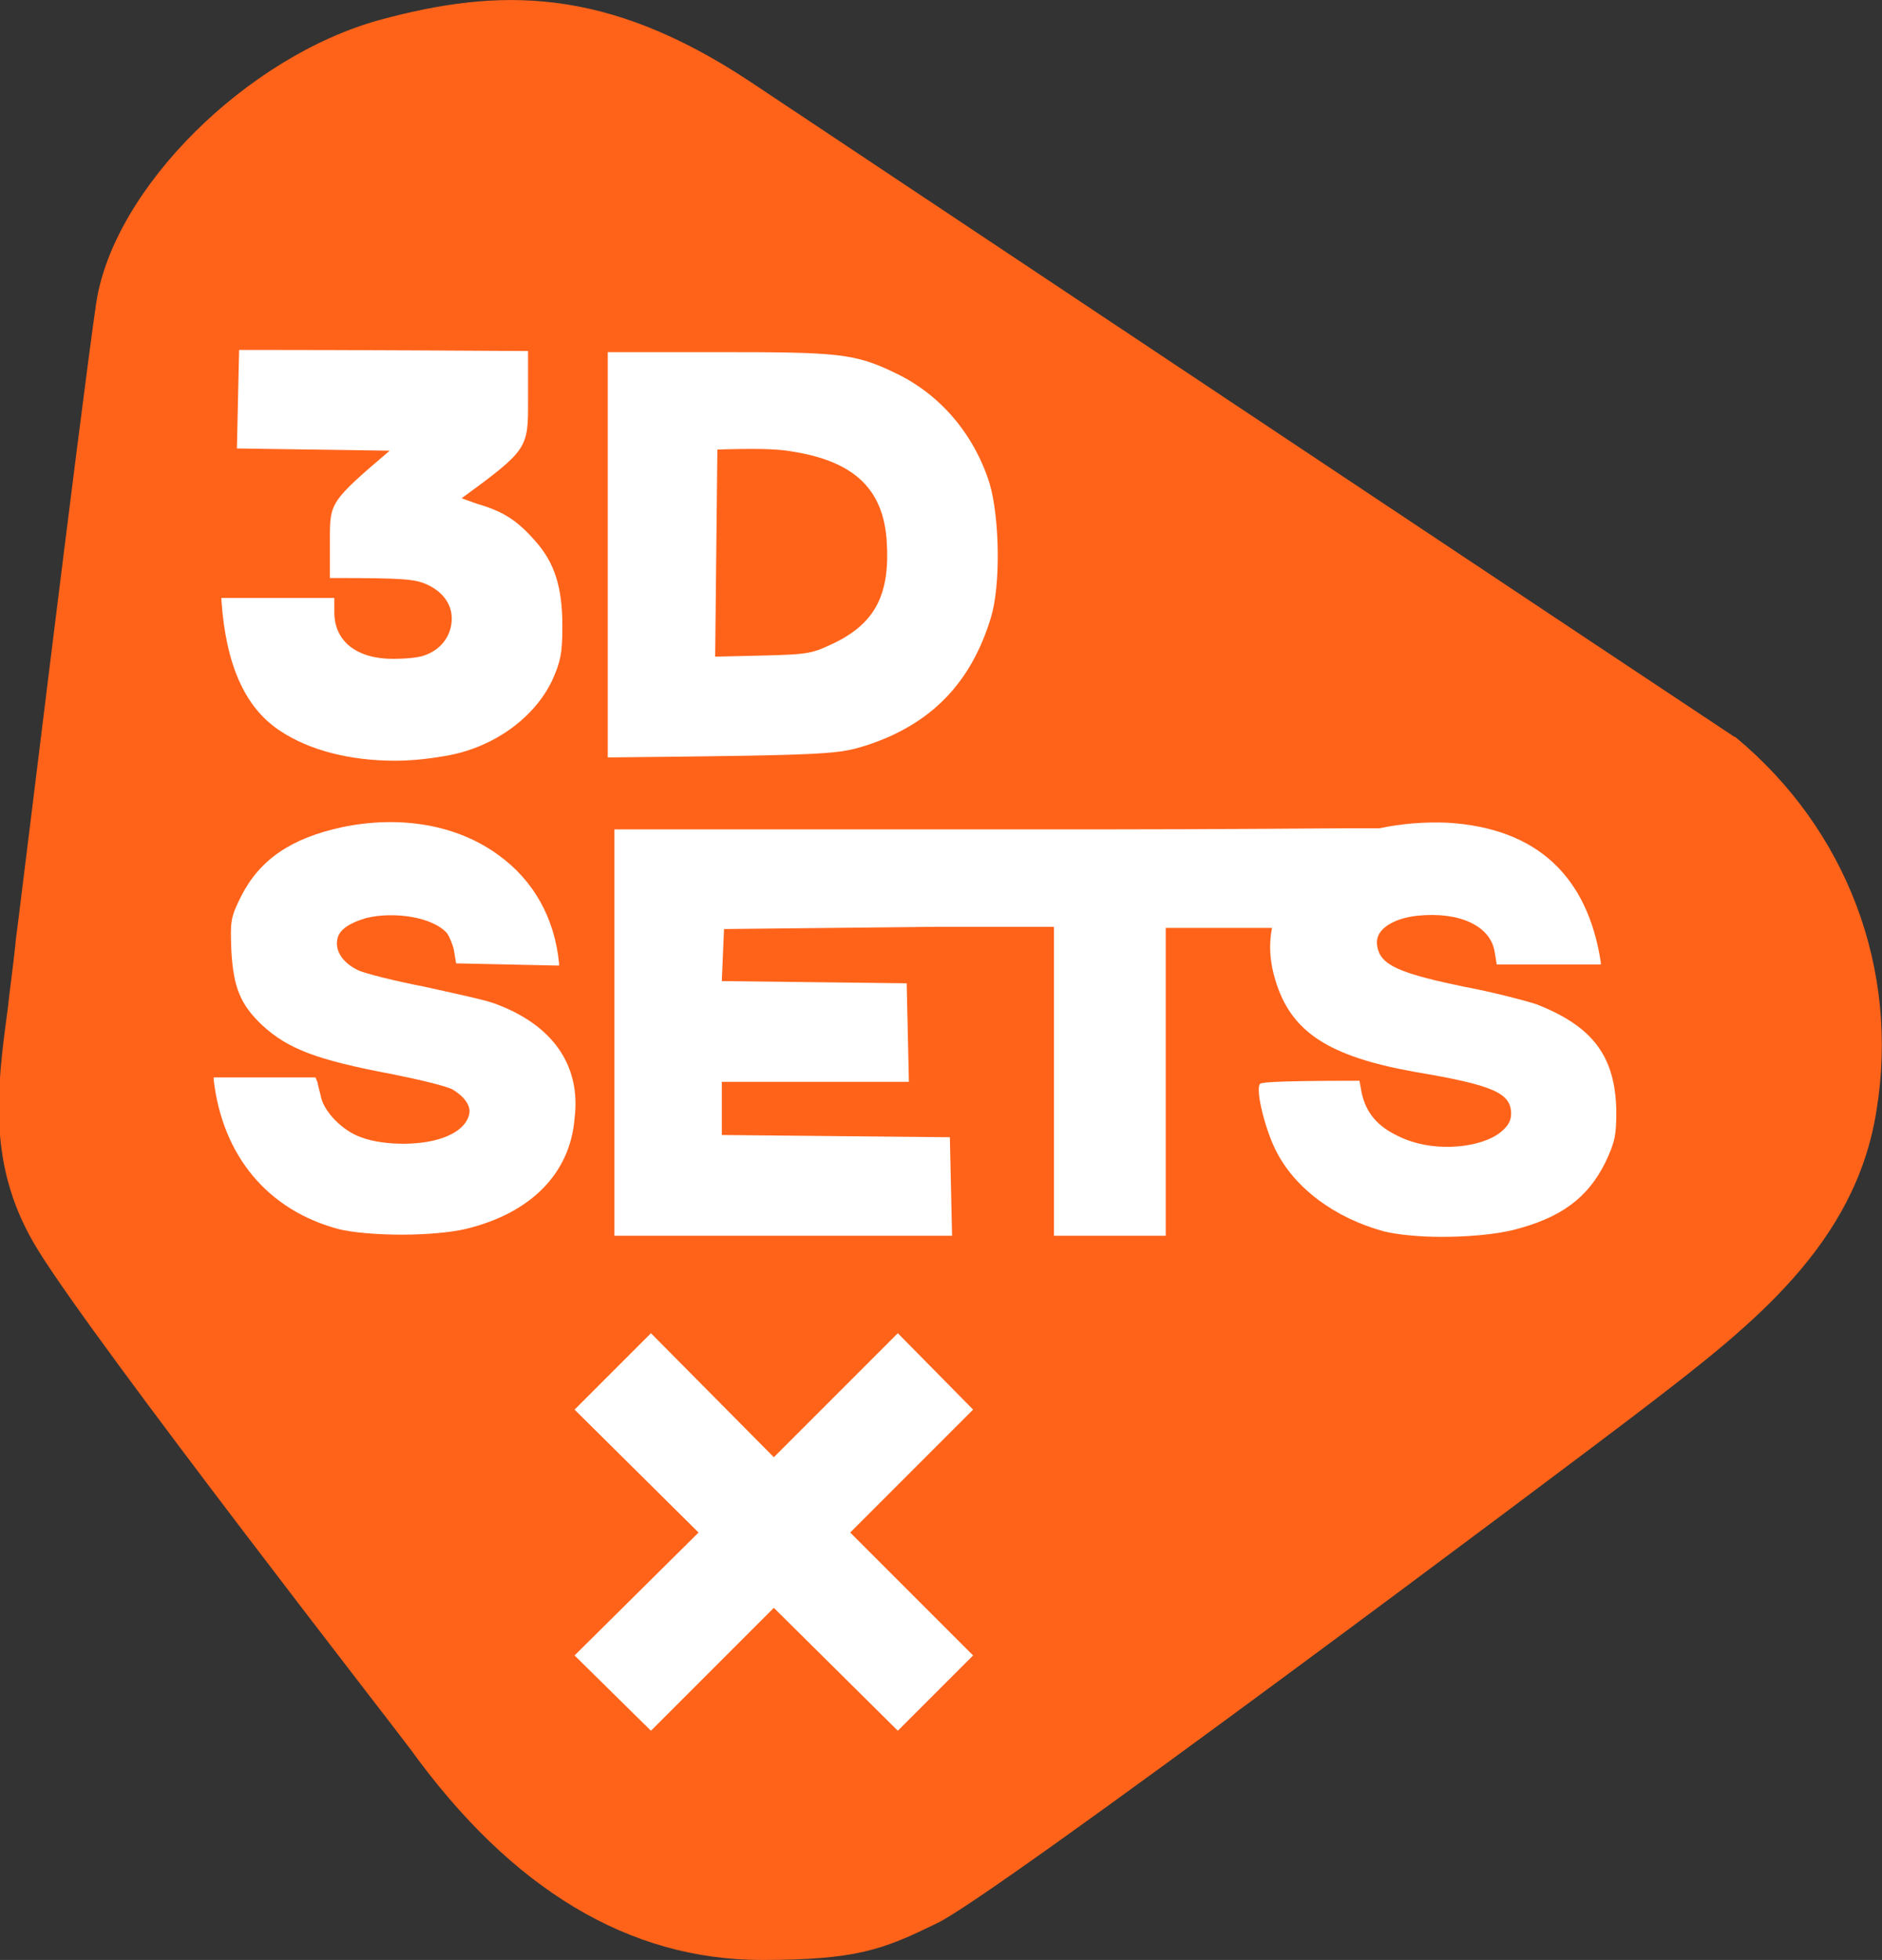 <svg version="1.1" id="Layer_1" xmlns="http://www.w3.org/2000/svg" xmlns:xlink="http://www.w3.org/1999/xlink" x="0px" y="0px" viewBox="0 0 170 177" style="enable-background:new 0 0 170 177;" xml:space="preserve">
<rect x="0" y="0" width="170" height="177" fill="#333333" stroke="none"/>
<style type="text/css">
	.st0{fill:#FF631A;}
	.st1{fill:#FFFFFF;}
</style>
<g>
	<path class="st0" d="M68.8,177c-12,0-22.6-6.4-31.7-19c-1.4-1.9-28.2-36.3-33.6-45c-4.7-7.5-3.8-14.5-2.8-21.9
		c0.2-1.9,0.5-3.9,0.7-5.9l0-0.1c0.1-0.5,5.9-48.3,7.3-57.8C10.3,17,22.3,5.1,34.3,1.8c10.7-2.9,20.4-3.1,33.5,5.6
		c11.7,7.8,88,58.6,88.8,59.1l0.2,0.1c10,8.3,14.8,20.9,12.7,33.7c-1.9,12.1-11.3,19.4-20.4,26.4l-1.7,1.3
		c-5.9,4.5-57.9,43.5-62.8,45.7C79.7,176.1,77.3,177,68.8,177"/>
	<polygon class="st1" points="76.8,138.4 87.9,149.5 81.1,156.3 69.9,145.2 58.8,156.3 51.9,149.5 63.1,138.4 51.9,127.3
		58.8,120.4 69.9,131.6 81.1,120.4 87.9,127.3 	"/>
	<path class="st1" d="M68.9,59.2l-4.3,0.1l0.2-18.7c3.1-0.1,5.4-0.1,6.9,0.2c5.5,0.9,8.1,3.4,8.4,8.1c0.3,4.7-1,7.3-4.6,9.1
		C73.4,59,73.2,59.1,68.9,59.2L68.9,59.2z M80.9,33.7c-3.7-1.8-5.2-1.9-16-1.9l-10,0v36.6l0.2,0c20.4-0.2,20.6-0.3,23.2-1.1
		c5.8-1.9,9.4-5.6,11.2-11.5c0.9-2.9,0.8-9-0.1-12.1C88,39.2,84.9,35.6,80.9,33.7L80.9,33.7z"/>
	<path class="st1" d="M43.1,45.5L41.7,45c6-4.4,6-4.5,6-8.8v-4.5l-0.2,0c-15-0.1-23.2-0.1-24.2-0.1l-1.7,0l-0.2,8.9l13.8,0.2
		c-5.4,4.6-5.4,4.7-5.4,8l0,3.5H30c6.6,0,7.5,0.1,8.6,0.6c1.5,0.7,2.3,1.9,2.2,3.3c-0.1,1.4-1,2.6-2.5,3.1c-0.5,0.2-1.8,0.3-2.8,0.3
		c-3.3,0-5.3-1.6-5.3-4.2V54H20l0,0.2c0.4,5.8,2.1,9.7,5.3,11.8c2.7,1.8,6.4,2.7,10.4,2.7c1.6,0,3.3-0.2,4.9-0.5
		c4.1-0.8,7.7-3.4,9.3-6.8c0.7-1.6,0.9-2.3,0.9-4.8c0-3.6-0.7-5.8-2.5-7.8C46.7,47,45.5,46.2,43.1,45.5L43.1,45.5z"/>
	<path class="st1" d="M44.6,90.6c-0.8-0.3-3.6-0.9-6.3-1.5c-2.6-0.5-5.4-1.2-6-1.5c-1.4-0.7-2.1-1.8-1.8-2.9
		c0.2-0.8,1.2-1.4,2.6-1.8c2.5-0.6,6-0.1,7.3,1.4c0.2,0.3,0.5,1,0.6,1.5l0.2,1.2l9.3,0.2l0-0.2c-0.4-4.1-2.3-7.5-5.5-9.8
		c-3.7-2.7-8.8-3.6-14.1-2.5c-4.6,1-7.4,2.9-9.1,6.2c-1,2-1,2.3-0.9,5c0.2,3.3,0.8,4.8,2.8,6.7c2.3,2.1,4.8,3.1,11.7,4.4
		c2.5,0.5,5,1.1,5.5,1.4c1,0.6,1.6,1.4,1.5,2.1c-0.1,0.8-0.8,1.6-2,2.1c-2,0.9-5.7,0.9-7.8,0.1c-1.7-0.6-3.3-2.3-3.6-3.6
		c-0.1-0.5-0.3-1.1-0.3-1.3l-0.2-0.5h-9.2l0,0.2c0.8,6.9,4.9,11.8,11.3,13.5c1.2,0.3,3.4,0.5,5.7,0.5c2.2,0,4.4-0.2,5.7-0.5
		c5.9-1.4,9.5-5,9.9-10C52.5,96.2,49.9,92.5,44.6,90.6L44.6,90.6z"/>
	<polygon class="st1" points="85.6,83.7 84.5,83.7 84.5,83.7 84.5,83.7 	"/>
	<polygon class="st1" points="85.6,83.7 84.5,83.7 84.5,83.7 84.5,83.7 	"/>
	<path class="st1" d="M146,100.3c0,2.2-0.1,2.8-1,4.7c-1.6,3.2-4,5-8.4,6.1c-1.7,0.4-4.1,0.6-6.4,0.6c-2,0-4-0.2-5.2-0.5
		c-4.4-1.2-8.1-3.9-9.8-7.4c-0.9-1.8-1.8-5.3-1.4-5.9c0.1-0.1,0.2-0.3,8.9-0.3h0.1l0.2,1.1c0.4,1.8,1.4,3,3.3,3.9
		c3,1.5,7,1.1,8.9-0.1c0.6-0.4,1.3-1,1.3-1.9c0-1.9-1.6-2.6-8.7-3.8c-7.8-1.4-11.2-3.6-12.6-8.3c-0.5-1.6-0.6-3.2-0.3-4.7h-9.6v27.8
		H95.2V83.7H84.5l1.1,0h-1.1v0l-19.1,0.2l-0.2,4.7l16.7,0.2l0.2,8.9H65.2v4.8l20.6,0.2l0.2,8.9H55.5V74.9h30.2l13.9,0
		c9.9,0,21.3-0.1,22.1-0.1h2.9c0,0,0,0,0,0c1.9-0.4,4-0.6,6.2-0.5c8,0.5,12.6,4.8,13.8,12.6l0,0.2h-9.4l-0.2-1.2
		c-0.4-2.3-3.2-3.6-7-3.2c-1.7,0.2-2.9,0.8-3.4,1.6c-0.3,0.5-0.3,1.1,0,1.8c0.6,1.2,2.3,1.9,7.6,3c2.7,0.5,5.7,1.3,6.6,1.6
		C143.9,92.7,145.9,95.4,146,100.3z"/>
</g>
</svg>
